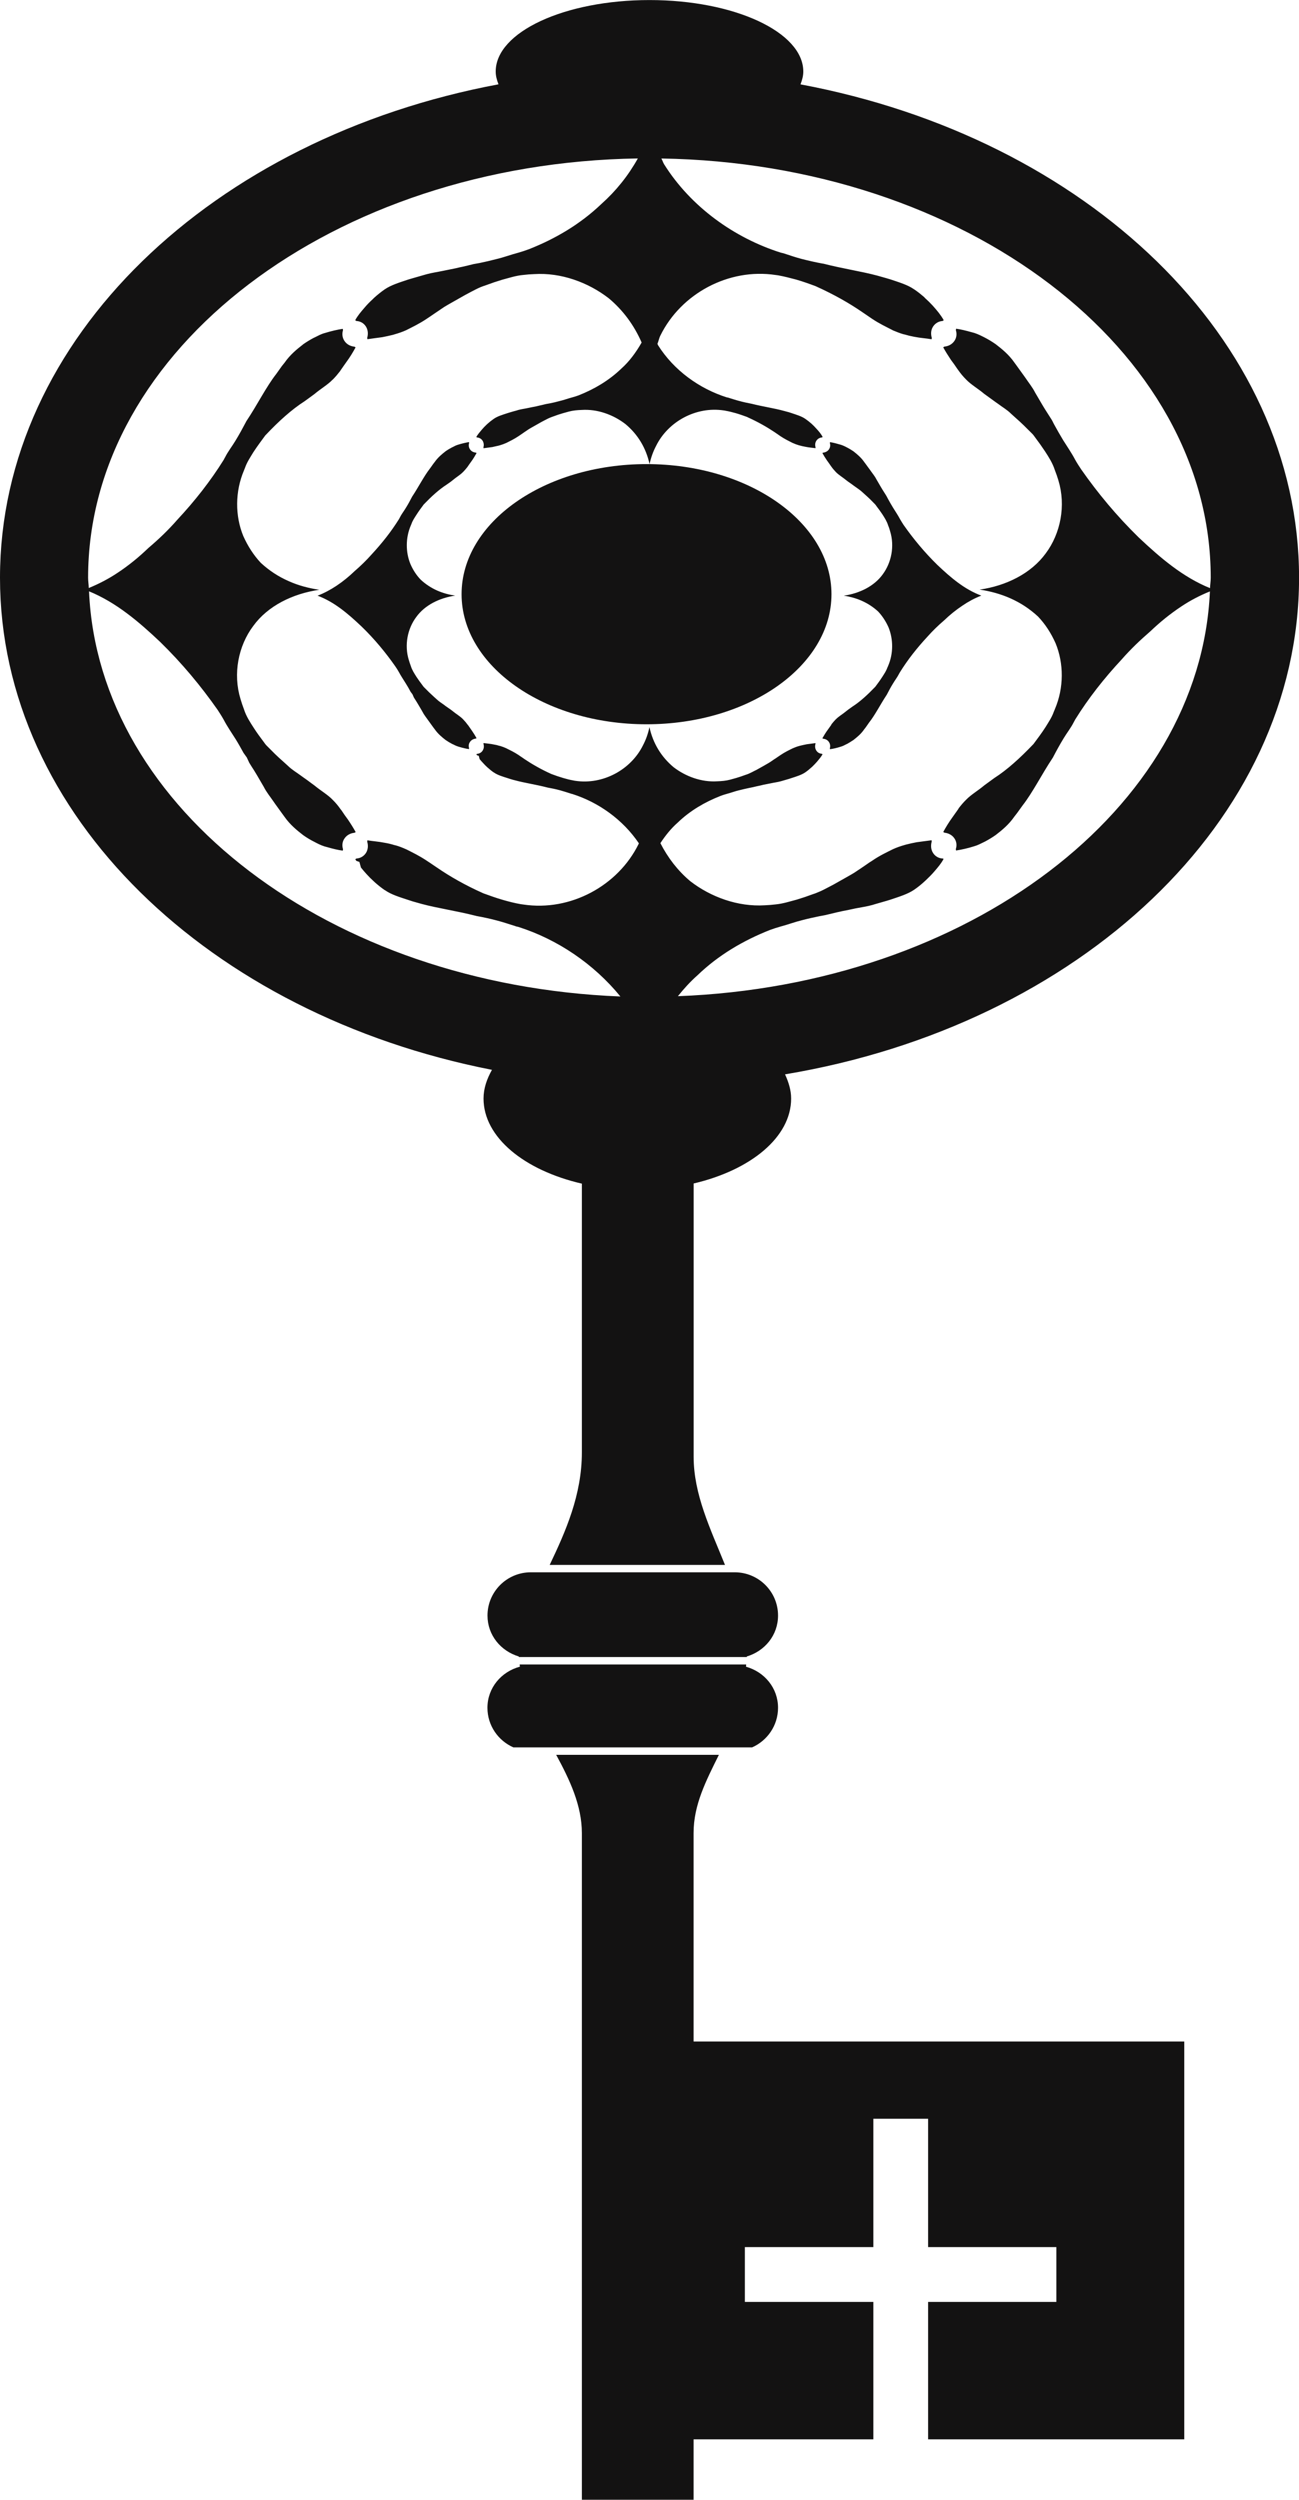 <?xml version="1.0" encoding="iso-8859-1"?>
<!-- Generator: Adobe Illustrator 16.0.0, SVG Export Plug-In . SVG Version: 6.00 Build 0)  -->
<!DOCTYPE svg PUBLIC "-//W3C//DTD SVG 1.1//EN" "http://www.w3.org/Graphics/SVG/1.1/DTD/svg11.dtd">
<svg version="1.1" id="Layer_1" xmlns="http://www.w3.org/2000/svg" xmlns:xlink="http://www.w3.org/1999/xlink" x="0px" y="0px"
	 width="23.606px" height="45.423px" viewBox="0 0 23.606 45.423" style="enable-background:new 0 0 23.606 45.423;"
	 xml:space="preserve">
<g>
	<path style="fill:#131212;" d="M15.096,8.463l0.011,0.015c0.024,0.035,0.053,0.068,0.083,0.1c0.052,0.054,0.126,0.096,0.196,0.154
		l0.029,0.022c0.031,0.021,0.063,0.044,0.095,0.068l0.024,0.017c0.042,0.032,0.093,0.062,0.135,0.102
		c0.031,0.028,0.063,0.058,0.096,0.087c0.014,0.014,0.029,0.027,0.044,0.041c0.028,0.028,0.056,0.057,0.084,0.085
		c0.016,0.015,0.026,0.031,0.039,0.049c0.035,0.046,0.069,0.092,0.103,0.143c0.04,0.063,0.082,0.126,0.105,0.203
		c0.015,0.034,0.026,0.071,0.036,0.106c0.083,0.271,0.023,0.569-0.135,0.782c-0.156,0.216-0.423,0.346-0.707,0.387
		c0.116,0.018,0.226,0.048,0.326,0.093c0.11,0.049,0.209,0.113,0.298,0.195c0.077,0.082,0.14,0.179,0.188,0.286
		c0.088,0.217,0.091,0.476-0.007,0.703l-0.01,0.024l-0.002,0.002c-0.021,0.063-0.057,0.115-0.09,0.167
		c-0.041,0.064-0.084,0.123-0.127,0.18l-0.003,0.004c-0.143,0.149-0.278,0.273-0.417,0.362c-0.025,0.018-0.049,0.035-0.074,0.053
		l-0.031,0.024c-0.068,0.058-0.143,0.099-0.193,0.151l-0.003,0.002c-0.027,0.029-0.055,0.059-0.079,0.091l-0.004,0.011
		c-0.021,0.029-0.043,0.06-0.063,0.088c-0.038,0.051-0.07,0.105-0.099,0.156c0.006,0.003,0.01,0.005,0.015,0.007
		c0.039,0.004,0.079,0.022,0.104,0.059c0.024,0.035,0.029,0.079,0.017,0.117c0,0.005,0.003,0.009,0.003,0.015
		c0.059-0.008,0.125-0.023,0.192-0.045c0.038-0.01,0.072-0.028,0.108-0.047l0.012-0.005c0.037-0.021,0.074-0.044,0.112-0.069
		l0.003-0.002c0.065-0.051,0.137-0.109,0.195-0.194l0.028-0.036c0.019-0.027,0.038-0.055,0.058-0.083
		c0.112-0.141,0.202-0.325,0.324-0.509l0.002-0.004c0.035-0.068,0.072-0.137,0.115-0.206c0.034-0.057,0.076-0.11,0.108-0.174
		l0.001-0.002l0.014-0.024c0.14-0.226,0.308-0.439,0.499-0.645c0.092-0.104,0.195-0.204,0.306-0.299
		c0.1-0.096,0.21-0.186,0.328-0.264c0.108-0.074,0.224-0.137,0.345-0.183c-0.309-0.114-0.559-0.331-0.798-0.557
		c-0.235-0.23-0.438-0.476-0.615-0.728c-0.021-0.033-0.044-0.069-0.064-0.104c-0.039-0.075-0.087-0.143-0.127-0.209
		c-0.035-0.057-0.065-0.11-0.095-0.165c-0.011-0.021-0.021-0.041-0.032-0.059c-0.023-0.037-0.045-0.073-0.068-0.108
		c-0.012-0.019-0.022-0.038-0.033-0.055c-0.025-0.042-0.049-0.084-0.072-0.124c-0.029-0.059-0.07-0.105-0.104-0.155l-0.017-0.024
		C15.781,8.5,15.757,8.465,15.731,8.43l-0.025-0.033c-0.059-0.086-0.132-0.145-0.198-0.197c-0.04-0.026-0.081-0.052-0.124-0.073
		l-0.017-0.009c-0.04-0.02-0.079-0.036-0.119-0.045c-0.059-0.018-0.114-0.031-0.165-0.039v0.008L15.08,8.049
		c0.013,0.039,0.008,0.082-0.017,0.118c-0.025,0.035-0.065,0.054-0.105,0.058l-0.007,0.004l-0.006,0.004
		c0.023,0.043,0.052,0.088,0.083,0.134C15.051,8.396,15.072,8.43,15.096,8.463z"/>
	<polygon style="fill:#131212;" points="12.188,15.36 12.189,15.359 12.188,15.354 	"/>
	<path style="fill:#131212;" d="M7.184,12.109c0.022,0.033,0.045,0.067,0.065,0.104c0.039,0.074,0.086,0.141,0.127,0.209
		c0.031,0.049,0.059,0.098,0.084,0.146l0.036,0.049l0.026,0.059c0.016,0.025,0.032,0.052,0.049,0.077
		c0.012,0.02,0.023,0.037,0.033,0.055c0.025,0.043,0.05,0.083,0.072,0.123c0.029,0.059,0.069,0.105,0.103,0.155l0.018,0.025
		c0.026,0.037,0.052,0.071,0.076,0.105l0.026,0.034c0.06,0.086,0.133,0.146,0.198,0.196c0.04,0.028,0.082,0.053,0.123,0.074
		l0.019,0.008c0.038,0.021,0.077,0.036,0.119,0.047c0.057,0.017,0.113,0.03,0.164,0.037l0.001-0.007l0.002-0.008
		c-0.013-0.038-0.009-0.082,0.017-0.117c0.025-0.036,0.065-0.055,0.105-0.059l0.007-0.004l0.006-0.004
		c-0.023-0.043-0.052-0.089-0.083-0.134c-0.022-0.03-0.045-0.063-0.067-0.096L8.499,13.17c-0.025-0.035-0.053-0.068-0.084-0.1
		c-0.051-0.054-0.126-0.096-0.195-0.153L8.19,12.894c-0.031-0.022-0.063-0.045-0.096-0.067l-0.023-0.018
		c-0.042-0.031-0.093-0.061-0.135-0.102c-0.032-0.028-0.063-0.057-0.096-0.088c-0.014-0.013-0.029-0.027-0.044-0.041
		c-0.028-0.027-0.056-0.056-0.084-0.084c-0.016-0.014-0.026-0.031-0.039-0.048c-0.035-0.046-0.069-0.093-0.103-0.144
		c-0.04-0.063-0.082-0.126-0.105-0.202c-0.014-0.036-0.025-0.072-0.036-0.108c-0.083-0.27-0.024-0.568,0.136-0.781
		c0.155-0.215,0.422-0.347,0.707-0.388c-0.117-0.017-0.227-0.048-0.327-0.092c-0.11-0.049-0.209-0.114-0.298-0.196
		c-0.078-0.08-0.141-0.177-0.188-0.285c-0.089-0.216-0.09-0.477,0.007-0.703l0.01-0.023l0.001-0.003
		c0.021-0.062,0.058-0.115,0.091-0.167c0.041-0.064,0.084-0.123,0.127-0.18L7.697,9.17C7.84,9.021,7.976,8.897,8.114,8.808
		C8.14,8.79,8.164,8.772,8.188,8.756L8.22,8.731c0.068-0.059,0.143-0.1,0.193-0.153l0.002-0.001c0.028-0.029,0.055-0.06,0.079-0.091
		L8.5,8.477c0.021-0.03,0.042-0.061,0.063-0.089c0.038-0.052,0.07-0.106,0.098-0.156C8.655,8.229,8.651,8.228,8.647,8.224
		c-0.04-0.003-0.08-0.021-0.105-0.058C8.517,8.131,8.513,8.087,8.525,8.049C8.524,8.044,8.523,8.04,8.522,8.033
		C8.464,8.043,8.397,8.058,8.33,8.079c-0.038,0.01-0.072,0.028-0.108,0.047L8.211,8.131C8.173,8.151,8.134,8.174,8.098,8.199
		L8.095,8.202C8.029,8.253,7.958,8.312,7.899,8.396L7.871,8.432c-0.02,0.028-0.038,0.055-0.06,0.084
		c-0.109,0.141-0.2,0.325-0.322,0.509L7.488,9.027C7.452,9.097,7.415,9.166,7.372,9.234c-0.034,0.057-0.077,0.11-0.108,0.173
		L7.263,9.41L7.249,9.435C7.109,9.66,6.94,9.873,6.75,10.078c-0.092,0.104-0.195,0.204-0.306,0.3c-0.1,0.096-0.21,0.187-0.328,0.265
		c-0.108,0.072-0.224,0.135-0.345,0.181c0.308,0.115,0.559,0.333,0.797,0.558C6.805,11.611,7.007,11.856,7.184,12.109z"/>
	<ellipse style="fill:#131212;" cx="11.749" cy="10.797" rx="3.361" ry="2.364"/>
	<path style="fill:#131212;" d="M14.139,29.356c0-0.434-0.352-0.784-0.784-0.786H9.643c-0.433,0.002-0.784,0.353-0.784,0.786
		c0,0.358,0.243,0.647,0.57,0.744c0,0.003-0.002,0.006-0.002,0.01h4.145c0-0.004-0.002-0.007-0.002-0.01
		C13.896,30.003,14.139,29.715,14.139,29.356z"/>
	<path style="fill:#131212;" d="M14.139,31.032c0-0.362-0.25-0.654-0.582-0.746c0.001-0.013,0.002-0.026,0.003-0.041H9.443
		c0.002,0.015,0.004,0.027,0.005,0.04c-0.337,0.09-0.59,0.383-0.59,0.747c0,0.323,0.195,0.598,0.472,0.72h4.337
		C13.943,31.63,14.139,31.355,14.139,31.032z"/>
	<path style="fill:#131212;" d="M12.604,33.309c0-0.516,0.227-0.951,0.46-1.422h-2.957c0.247,0.455,0.467,0.92,0.467,1.423
		c0,1.15,0,12.113,0,12.113h2.03c0,0,0-0.42,0-1.098h3.267v-2.497h-2.335v-0.996h2.335V38.5h0.995v2.332h2.331v0.996h-2.331v2.497
		h4.655v-7.229h-8.917C12.604,35.223,12.604,33.676,12.604,33.309z"/>
	<path style="fill:#131212;" d="M10.574,21.508c0,1.853,0,4.057,0,4.883c0,0.774-0.295,1.436-0.585,2.045h3.186
		c-0.267-0.661-0.57-1.282-0.57-1.968c0-0.677,0-3.014,0-4.963c1.037-0.243,1.772-0.841,1.772-1.544
		c0-0.153-0.047-0.299-0.111-0.439c5.329-0.89,9.341-4.596,9.341-9.023c0-4.349-3.872-7.995-9.06-8.966
		c0.029-0.076,0.051-0.153,0.051-0.232c0-0.718-1.251-1.3-2.795-1.3S9.008,0.582,9.008,1.3c0,0.079,0.021,0.156,0.051,0.232
		C3.871,2.503,0,6.149,0,10.498c0,4.315,3.813,7.938,8.94,8.942c-0.092,0.165-0.153,0.337-0.153,0.521
		C8.787,20.668,9.53,21.267,10.574,21.508z M1.618,10.745c0.492,0.201,0.902,0.55,1.291,0.918c0.4,0.39,0.745,0.807,1.045,1.235
		c0.038,0.058,0.076,0.117,0.11,0.178c0.066,0.127,0.146,0.24,0.218,0.355c0.052,0.084,0.098,0.167,0.143,0.249l0.06,0.084
		l0.045,0.097c0.027,0.045,0.056,0.09,0.084,0.133c0.019,0.031,0.038,0.063,0.057,0.094c0.042,0.072,0.082,0.142,0.122,0.209
		c0.05,0.1,0.118,0.18,0.175,0.264l0.029,0.042c0.045,0.063,0.088,0.122,0.13,0.18l0.043,0.059c0.103,0.146,0.226,0.246,0.339,0.333
		c0.067,0.048,0.138,0.09,0.209,0.125l0.03,0.016c0.065,0.034,0.132,0.063,0.201,0.078c0.1,0.029,0.194,0.052,0.28,0.063
		l0.002-0.012l0.003-0.013c-0.021-0.066-0.015-0.14,0.029-0.2c0.043-0.062,0.111-0.093,0.179-0.1l0.011-0.006l0.011-0.006
		c-0.04-0.073-0.089-0.151-0.142-0.229c-0.038-0.05-0.076-0.105-0.114-0.163l-0.019-0.024c-0.042-0.06-0.089-0.117-0.141-0.168
		c-0.088-0.094-0.214-0.164-0.333-0.263l-0.052-0.038c-0.051-0.039-0.104-0.077-0.16-0.116l-0.04-0.029
		c-0.073-0.054-0.159-0.104-0.229-0.173c-0.054-0.048-0.107-0.098-0.164-0.148c-0.023-0.022-0.048-0.046-0.073-0.069
		c-0.048-0.048-0.095-0.096-0.144-0.144c-0.026-0.024-0.045-0.054-0.066-0.082c-0.059-0.078-0.117-0.157-0.173-0.244
		c-0.068-0.105-0.14-0.214-0.181-0.343c-0.023-0.061-0.044-0.122-0.062-0.184c-0.141-0.46-0.04-0.967,0.23-1.327
		c0.265-0.367,0.717-0.589,1.202-0.659c-0.199-0.03-0.385-0.08-0.556-0.157c-0.186-0.081-0.355-0.192-0.506-0.331
		C4.61,10.09,4.504,9.925,4.421,9.74C4.271,9.375,4.27,8.932,4.434,8.547L4.45,8.506l0.002-0.004
		c0.036-0.105,0.099-0.196,0.152-0.285C4.676,8.107,4.75,8.009,4.821,7.912l0.005-0.005c0.242-0.256,0.475-0.466,0.709-0.616
		C5.577,7.26,5.619,7.23,5.659,7.201l0.057-0.042C5.832,7.061,5.956,6.991,6.043,6.9l0.005-0.003c0.048-0.049,0.091-0.1,0.132-0.153
		L6.19,6.728c0.035-0.052,0.072-0.102,0.105-0.15c0.065-0.088,0.121-0.18,0.167-0.266C6.455,6.307,6.447,6.304,6.441,6.299
		C6.374,6.293,6.306,6.262,6.263,6.2C6.22,6.14,6.213,6.066,6.233,6.001C6.232,5.992,6.23,5.984,6.229,5.975
		C6.13,5.99,6.018,6.016,5.901,6.052C5.838,6.068,5.779,6.101,5.719,6.131L5.699,6.14c-0.065,0.035-0.13,0.074-0.191,0.117
		L5.503,6.262C5.392,6.348,5.271,6.447,5.171,6.591L5.122,6.652C5.09,6.698,5.057,6.744,5.021,6.794
		C4.835,7.032,4.681,7.348,4.474,7.658L4.471,7.665C4.41,7.781,4.347,7.897,4.274,8.016C4.217,8.111,4.143,8.203,4.09,8.31
		L4.087,8.314L4.065,8.356C3.826,8.739,3.542,9.102,3.217,9.45c-0.154,0.177-0.331,0.347-0.52,0.507
		c-0.169,0.163-0.355,0.316-0.558,0.45c-0.165,0.111-0.344,0.203-0.526,0.278c-0.001-0.063-0.012-0.125-0.012-0.188
		c0-4.152,4.464-7.533,9.99-7.618c-0.174,0.313-0.4,0.594-0.661,0.826c-0.388,0.371-0.839,0.634-1.317,0.823
		C9.55,4.552,9.484,4.573,9.418,4.592C9.281,4.628,9.153,4.677,9.024,4.707C8.918,4.735,8.817,4.758,8.716,4.779
		c-0.039,0.007-0.074,0.014-0.111,0.02c-0.07,0.018-0.141,0.034-0.209,0.05C8.359,4.856,8.324,4.864,8.289,4.873
		C8.209,4.89,8.132,4.905,8.058,4.92C7.951,4.943,7.845,4.957,7.749,4.984L7.7,4.998c-0.072,0.021-0.142,0.04-0.209,0.06
		L7.423,5.078C7.259,5.133,7.106,5.179,6.988,5.26c-0.067,0.047-0.13,0.098-0.189,0.151L6.774,5.436
		C6.721,5.485,6.669,5.537,6.625,5.59c-0.066,0.076-0.128,0.149-0.17,0.229l0.011,0.007l0.011,0.007
		C6.545,5.836,6.61,5.87,6.65,5.934s0.042,0.139,0.023,0.205l0.002,0.013l0.002,0.012C6.757,6.152,6.85,6.14,6.946,6.127
		c0.063-0.013,0.13-0.026,0.196-0.043l0.029-0.009c0.071-0.02,0.141-0.044,0.208-0.074c0.114-0.058,0.243-0.119,0.375-0.208
		l0.054-0.036C7.863,5.72,7.917,5.682,7.976,5.643l0.041-0.028c0.075-0.054,0.162-0.098,0.249-0.149
		C8.329,5.43,8.395,5.394,8.462,5.355c0.029-0.016,0.06-0.032,0.092-0.049c0.06-0.03,0.119-0.064,0.184-0.09
		C8.771,5.204,8.804,5.19,8.838,5.18c0.093-0.035,0.188-0.067,0.288-0.097c0.123-0.032,0.248-0.075,0.385-0.087
		c0.065-0.008,0.132-0.013,0.196-0.015c0.49-0.031,0.98,0.15,1.353,0.437c0.262,0.218,0.463,0.492,0.6,0.806
		c-0.101,0.177-0.221,0.342-0.37,0.475c-0.228,0.219-0.493,0.373-0.775,0.485c-0.037,0.013-0.075,0.026-0.114,0.036
		c-0.08,0.021-0.156,0.05-0.231,0.067c-0.063,0.018-0.122,0.031-0.182,0.043C9.964,7.334,9.942,7.338,9.921,7.342
		c-0.042,0.011-0.083,0.02-0.123,0.029c-0.021,0.005-0.043,0.01-0.063,0.015C9.688,7.395,9.643,7.403,9.599,7.413
		C9.536,7.427,9.474,7.434,9.417,7.45L9.389,7.459C9.346,7.471,9.305,7.481,9.265,7.494L9.226,7.506
		C9.128,7.538,9.039,7.564,8.97,7.613C8.93,7.641,8.893,7.67,8.858,7.702L8.843,7.716C8.812,7.745,8.782,7.776,8.756,7.807
		C8.717,7.853,8.681,7.895,8.655,7.941l0.007,0.004l0.007,0.004c0.04,0.003,0.078,0.023,0.102,0.061
		c0.022,0.037,0.025,0.081,0.014,0.12l0.001,0.008l0.001,0.007c0.048-0.007,0.102-0.014,0.158-0.021
		C8.982,8.115,9.021,8.107,9.06,8.098l0.019-0.005C9.12,8.081,9.16,8.067,9.2,8.049c0.066-0.033,0.143-0.07,0.221-0.122l0.031-0.021
		c0.032-0.022,0.065-0.045,0.099-0.068l0.024-0.016C9.619,7.79,9.67,7.764,9.722,7.734c0.037-0.021,0.075-0.043,0.115-0.065
		C9.854,7.66,9.871,7.65,9.89,7.641c0.036-0.018,0.071-0.038,0.109-0.053c0.019-0.007,0.039-0.016,0.059-0.022
		c0.055-0.021,0.11-0.04,0.17-0.057c0.072-0.02,0.146-0.044,0.227-0.052c0.038-0.004,0.077-0.007,0.115-0.008
		c0.289-0.019,0.577,0.088,0.796,0.257c0.223,0.185,0.375,0.435,0.438,0.728c0.025-0.117,0.064-0.228,0.118-0.33
		c0.219-0.446,0.729-0.722,1.23-0.646l0.027,0.004l0.002,0.001c0.064,0.011,0.128,0.027,0.188,0.044
		c0.074,0.021,0.144,0.047,0.211,0.071l0.004,0.003c0.191,0.086,0.354,0.179,0.491,0.271c0.026,0.018,0.051,0.035,0.076,0.052
		l0.033,0.023c0.077,0.051,0.151,0.087,0.218,0.121l0.003,0.001c0.037,0.017,0.074,0.031,0.112,0.042l0.012,0.003
		c0.035,0.01,0.07,0.018,0.105,0.024c0.063,0.014,0.13,0.018,0.185,0.026c0.001-0.005,0.002-0.01,0.002-0.015
		c-0.012-0.04-0.01-0.083,0.014-0.12s0.063-0.058,0.102-0.06l0.013-0.009c-0.028-0.053-0.07-0.104-0.118-0.155
		c-0.024-0.028-0.053-0.056-0.082-0.083l-0.01-0.009c-0.033-0.028-0.067-0.056-0.104-0.081c-0.002-0.001-0.003-0.002-0.003-0.002
		c-0.068-0.047-0.157-0.073-0.252-0.105l-0.043-0.014c-0.032-0.008-0.063-0.017-0.097-0.026c-0.17-0.047-0.37-0.075-0.581-0.128
		l-0.005-0.001c-0.073-0.014-0.149-0.03-0.227-0.052c-0.063-0.016-0.128-0.038-0.193-0.058l-0.002-0.001L13.206,7.22
		c-0.493-0.156-0.959-0.488-1.247-0.946c-0.004-0.008-0.007-0.018-0.012-0.025c0.021-0.05,0.03-0.106,0.055-0.154
		c0.374-0.759,1.238-1.227,2.093-1.098l0.044,0.006l0.006,0.001c0.11,0.02,0.216,0.048,0.319,0.075
		c0.126,0.036,0.245,0.079,0.36,0.122l0.006,0.003c0.324,0.146,0.603,0.305,0.833,0.463c0.045,0.03,0.088,0.06,0.129,0.088
		l0.059,0.04c0.13,0.087,0.257,0.146,0.369,0.204l0.006,0.004c0.063,0.026,0.125,0.051,0.19,0.07l0.02,0.004
		c0.06,0.018,0.119,0.032,0.179,0.043c0.108,0.022,0.222,0.028,0.314,0.045c0.001-0.01,0.002-0.017,0.004-0.025
		c-0.02-0.068-0.018-0.141,0.022-0.204c0.041-0.064,0.106-0.099,0.173-0.103l0.022-0.014c-0.05-0.091-0.12-0.176-0.2-0.265
		c-0.044-0.048-0.092-0.095-0.142-0.14l-0.015-0.017c-0.056-0.048-0.115-0.095-0.177-0.137c-0.004-0.002-0.005-0.003-0.007-0.004
		c-0.115-0.08-0.266-0.125-0.427-0.179l-0.074-0.022c-0.052-0.015-0.106-0.03-0.163-0.046c-0.29-0.078-0.629-0.127-0.987-0.219
		h-0.007c-0.127-0.023-0.255-0.052-0.387-0.086c-0.107-0.028-0.217-0.066-0.327-0.102l-0.005-0.001l-0.046-0.011
		c-0.839-0.266-1.631-0.829-2.118-1.606c-0.02-0.033-0.03-0.071-0.049-0.104c5.523,0.088,9.983,3.467,9.983,7.617
		c0,0.063-0.011,0.127-0.013,0.19c-0.495-0.2-0.904-0.552-1.295-0.92c-0.4-0.391-0.746-0.808-1.045-1.236
		c-0.038-0.057-0.076-0.115-0.11-0.176c-0.067-0.128-0.147-0.241-0.218-0.355c-0.058-0.095-0.109-0.187-0.16-0.279
		c-0.02-0.034-0.033-0.069-0.054-0.101c-0.039-0.063-0.079-0.123-0.117-0.184c-0.02-0.031-0.038-0.063-0.057-0.094
		c-0.042-0.071-0.082-0.141-0.122-0.208c-0.051-0.101-0.118-0.18-0.175-0.266l-0.03-0.042c-0.045-0.062-0.087-0.12-0.129-0.179
		l-0.043-0.059c-0.102-0.146-0.226-0.246-0.339-0.333c-0.067-0.047-0.137-0.089-0.209-0.126l-0.03-0.015
		c-0.065-0.033-0.133-0.063-0.201-0.078c-0.1-0.028-0.194-0.051-0.279-0.063l-0.004,0.013l-0.002,0.013
		c0.021,0.065,0.015,0.14-0.029,0.2c-0.044,0.062-0.111,0.093-0.179,0.099l-0.011,0.007l-0.011,0.006
		c0.04,0.073,0.088,0.15,0.141,0.229c0.039,0.05,0.077,0.106,0.115,0.162l0.019,0.026c0.042,0.06,0.089,0.116,0.141,0.168
		c0.087,0.092,0.214,0.163,0.332,0.263l0.053,0.038c0.051,0.038,0.104,0.076,0.16,0.116l0.04,0.028
		c0.072,0.055,0.159,0.104,0.229,0.174c0.054,0.048,0.107,0.098,0.163,0.147c0.023,0.022,0.049,0.047,0.074,0.07
		c0.047,0.047,0.095,0.094,0.144,0.143c0.026,0.024,0.045,0.054,0.066,0.082c0.059,0.078,0.116,0.158,0.173,0.244
		c0.068,0.105,0.139,0.215,0.18,0.344c0.024,0.06,0.045,0.122,0.063,0.182c0.141,0.461,0.04,0.968-0.229,1.328
		c-0.266,0.366-0.719,0.59-1.202,0.659c0.197,0.029,0.384,0.081,0.556,0.157c0.185,0.082,0.354,0.192,0.505,0.332
		c0.132,0.138,0.237,0.301,0.32,0.487c0.15,0.365,0.152,0.808-0.012,1.193l-0.016,0.04l-0.003,0.005
		c-0.035,0.104-0.098,0.195-0.152,0.284c-0.07,0.109-0.145,0.208-0.217,0.305l-0.005,0.006c-0.243,0.254-0.475,0.465-0.709,0.615
		c-0.043,0.031-0.085,0.062-0.125,0.091l-0.056,0.041c-0.116,0.098-0.24,0.168-0.328,0.259l-0.004,0.004
		c-0.048,0.047-0.092,0.099-0.133,0.152l-0.01,0.018c-0.036,0.051-0.072,0.102-0.106,0.15c-0.064,0.088-0.12,0.18-0.166,0.265
		c0.008,0.005,0.015,0.009,0.021,0.013c0.067,0.007,0.135,0.037,0.179,0.099c0.044,0.061,0.05,0.134,0.028,0.2
		c0.003,0.008,0.003,0.017,0.005,0.025c0.1-0.016,0.212-0.04,0.328-0.077c0.063-0.017,0.122-0.049,0.184-0.079l0.018-0.009
		c0.065-0.035,0.13-0.074,0.192-0.118l0.005-0.004c0.111-0.085,0.232-0.185,0.332-0.329l0.049-0.063
		c0.033-0.046,0.066-0.092,0.101-0.14c0.186-0.239,0.341-0.554,0.547-0.865l0.004-0.006c0.061-0.117,0.124-0.233,0.196-0.351
		c0.058-0.097,0.132-0.188,0.185-0.295l0.003-0.005l0.022-0.041c0.238-0.383,0.522-0.745,0.848-1.095
		c0.155-0.177,0.331-0.346,0.519-0.508c0.17-0.163,0.357-0.315,0.559-0.449c0.164-0.11,0.34-0.201,0.521-0.274
		c-0.174,3.959-4.396,7.156-9.668,7.355c0.11-0.137,0.227-0.266,0.355-0.379c0.387-0.373,0.84-0.635,1.317-0.824
		c0.063-0.023,0.129-0.045,0.195-0.063c0.136-0.036,0.265-0.085,0.394-0.116c0.106-0.028,0.207-0.05,0.309-0.071
		c0.037-0.007,0.074-0.013,0.111-0.021c0.07-0.017,0.141-0.033,0.209-0.05c0.035-0.008,0.071-0.016,0.105-0.023
		c0.081-0.016,0.158-0.031,0.232-0.048c0.106-0.021,0.211-0.035,0.309-0.063l0.049-0.015c0.072-0.021,0.141-0.04,0.209-0.06
		l0.068-0.021c0.164-0.055,0.316-0.101,0.434-0.182c0.068-0.047,0.131-0.098,0.189-0.152l0.025-0.023
		c0.053-0.051,0.105-0.102,0.149-0.154c0.066-0.076,0.128-0.149,0.169-0.229l-0.01-0.007L17.128,15.6
		c-0.068-0.004-0.133-0.038-0.173-0.102c-0.04-0.063-0.042-0.138-0.024-0.204L16.93,15.28l-0.001-0.012
		c-0.081,0.011-0.173,0.023-0.27,0.036c-0.064,0.012-0.13,0.026-0.195,0.043l-0.031,0.009c-0.07,0.02-0.14,0.044-0.207,0.075
		c-0.114,0.057-0.243,0.117-0.375,0.208l-0.055,0.035c-0.054,0.037-0.107,0.075-0.166,0.114l-0.041,0.027
		c-0.076,0.055-0.162,0.099-0.25,0.15c-0.063,0.035-0.129,0.072-0.195,0.11c-0.028,0.015-0.06,0.031-0.092,0.048
		c-0.059,0.03-0.119,0.064-0.184,0.089c-0.033,0.014-0.066,0.028-0.101,0.038c-0.093,0.035-0.188,0.067-0.288,0.097
		c-0.123,0.032-0.249,0.074-0.385,0.087c-0.065,0.008-0.132,0.013-0.196,0.016c-0.49,0.03-0.981-0.15-1.353-0.437
		c-0.229-0.192-0.409-0.428-0.544-0.692c0.09-0.138,0.193-0.266,0.314-0.373c0.227-0.219,0.494-0.373,0.775-0.484
		c0.037-0.014,0.075-0.027,0.113-0.037c0.081-0.021,0.157-0.051,0.233-0.068c0.063-0.016,0.121-0.029,0.182-0.042
		c0.021-0.004,0.043-0.008,0.064-0.013c0.042-0.01,0.083-0.02,0.123-0.028c0.021-0.005,0.043-0.009,0.063-0.015
		c0.047-0.009,0.092-0.019,0.136-0.027c0.063-0.014,0.125-0.021,0.183-0.037l0.028-0.008c0.042-0.013,0.084-0.024,0.124-0.036
		l0.039-0.013c0.097-0.031,0.187-0.059,0.255-0.105c0.041-0.028,0.078-0.059,0.112-0.09l0.016-0.014
		c0.03-0.03,0.062-0.061,0.087-0.091c0.039-0.046,0.075-0.089,0.1-0.135l-0.007-0.004l-0.006-0.004
		c-0.04-0.003-0.078-0.022-0.102-0.061c-0.023-0.036-0.025-0.081-0.014-0.12L14.82,13.51l-0.002-0.007
		c-0.047,0.007-0.102,0.014-0.158,0.021c-0.037,0.007-0.076,0.016-0.114,0.025l-0.019,0.005c-0.042,0.011-0.082,0.026-0.122,0.044
		c-0.067,0.033-0.143,0.069-0.221,0.122l-0.031,0.021c-0.032,0.022-0.064,0.044-0.099,0.066l-0.024,0.017
		c-0.044,0.032-0.095,0.059-0.146,0.089c-0.037,0.021-0.075,0.042-0.115,0.064c-0.016,0.01-0.035,0.02-0.054,0.028
		c-0.035,0.018-0.07,0.037-0.107,0.053c-0.02,0.008-0.04,0.017-0.06,0.022c-0.056,0.021-0.109,0.039-0.17,0.057
		c-0.072,0.02-0.146,0.044-0.227,0.052c-0.038,0.004-0.077,0.007-0.115,0.008c-0.289,0.019-0.577-0.088-0.796-0.257
		c-0.223-0.186-0.375-0.435-0.438-0.728c-0.024,0.117-0.063,0.228-0.117,0.33c-0.219,0.445-0.729,0.722-1.231,0.646l-0.025-0.004
		l-0.002-0.001c-0.065-0.011-0.129-0.027-0.189-0.045c-0.073-0.021-0.145-0.046-0.211-0.071l-0.004-0.001
		c-0.191-0.086-0.354-0.18-0.491-0.272c-0.025-0.019-0.051-0.035-0.076-0.052l-0.033-0.023c-0.077-0.051-0.152-0.087-0.219-0.12
		l-0.003-0.002c-0.036-0.017-0.073-0.03-0.111-0.042l-0.012-0.002c-0.034-0.011-0.071-0.02-0.105-0.025
		c-0.063-0.014-0.13-0.018-0.185-0.026c-0.002,0.005-0.002,0.01-0.002,0.015c0.012,0.04,0.009,0.084-0.014,0.12
		c-0.023,0.038-0.062,0.058-0.102,0.061l-0.014,0.008c0.004,0.007,0.009,0.012,0.013,0.018L8.7,13.734l0.016,0.06
		c0.018,0.022,0.037,0.044,0.059,0.067c0.025,0.028,0.053,0.057,0.082,0.083l0.01,0.008c0.032,0.029,0.067,0.058,0.104,0.083
		c0.002,0,0.002,0.001,0.003,0.001c0.068,0.048,0.157,0.074,0.252,0.104l0.043,0.014c0.032,0.01,0.063,0.019,0.097,0.027
		c0.17,0.046,0.37,0.074,0.582,0.129l0.004,0.001c0.074,0.013,0.149,0.029,0.227,0.05c0.063,0.017,0.128,0.039,0.193,0.059
		l0.003,0.002l0.026,0.006c0.475,0.15,0.919,0.466,1.209,0.896c-0.002,0.004-0.004,0.01-0.006,0.014
		c-0.373,0.758-1.238,1.227-2.093,1.098L9.467,16.43l-0.006-0.001c-0.11-0.019-0.218-0.047-0.319-0.076
		c-0.126-0.036-0.244-0.079-0.36-0.121l-0.006-0.003c-0.325-0.145-0.603-0.305-0.833-0.463c-0.045-0.03-0.088-0.06-0.13-0.088
		L7.755,15.64c-0.131-0.088-0.258-0.149-0.37-0.206L7.38,15.432c-0.063-0.028-0.125-0.053-0.19-0.071l-0.02-0.004
		c-0.059-0.019-0.12-0.033-0.18-0.043c-0.108-0.022-0.222-0.029-0.313-0.045c-0.001,0.009-0.002,0.017-0.004,0.025
		c0.02,0.066,0.017,0.141-0.022,0.204c-0.041,0.063-0.105,0.098-0.174,0.102l-0.021,0.014c0.006,0.01,0.015,0.021,0.021,0.03
		l0.054,0.018l0.028,0.102c0.03,0.038,0.063,0.076,0.098,0.115c0.043,0.048,0.091,0.096,0.141,0.141l0.016,0.015
		c0.056,0.049,0.114,0.096,0.177,0.139c0.003,0.001,0.004,0.002,0.007,0.003c0.114,0.08,0.266,0.125,0.427,0.178l0.074,0.024
		c0.052,0.014,0.106,0.029,0.163,0.046c0.29,0.078,0.629,0.126,0.988,0.217l0.006,0.002c0.127,0.023,0.255,0.05,0.387,0.086
		c0.107,0.028,0.217,0.066,0.327,0.1l0.005,0.003l0.045,0.01c0.707,0.225,1.367,0.668,1.854,1.264
		C6.005,17.899,1.789,14.702,1.618,10.745z"/>
</g>
<g>
</g>
<g>
</g>
<g>
</g>
<g>
</g>
<g>
</g>
<g>
</g>
<g>
</g>
<g>
</g>
<g>
</g>
<g>
</g>
<g>
</g>
<g>
</g>
<g>
</g>
<g>
</g>
<g>
</g>
</svg>
